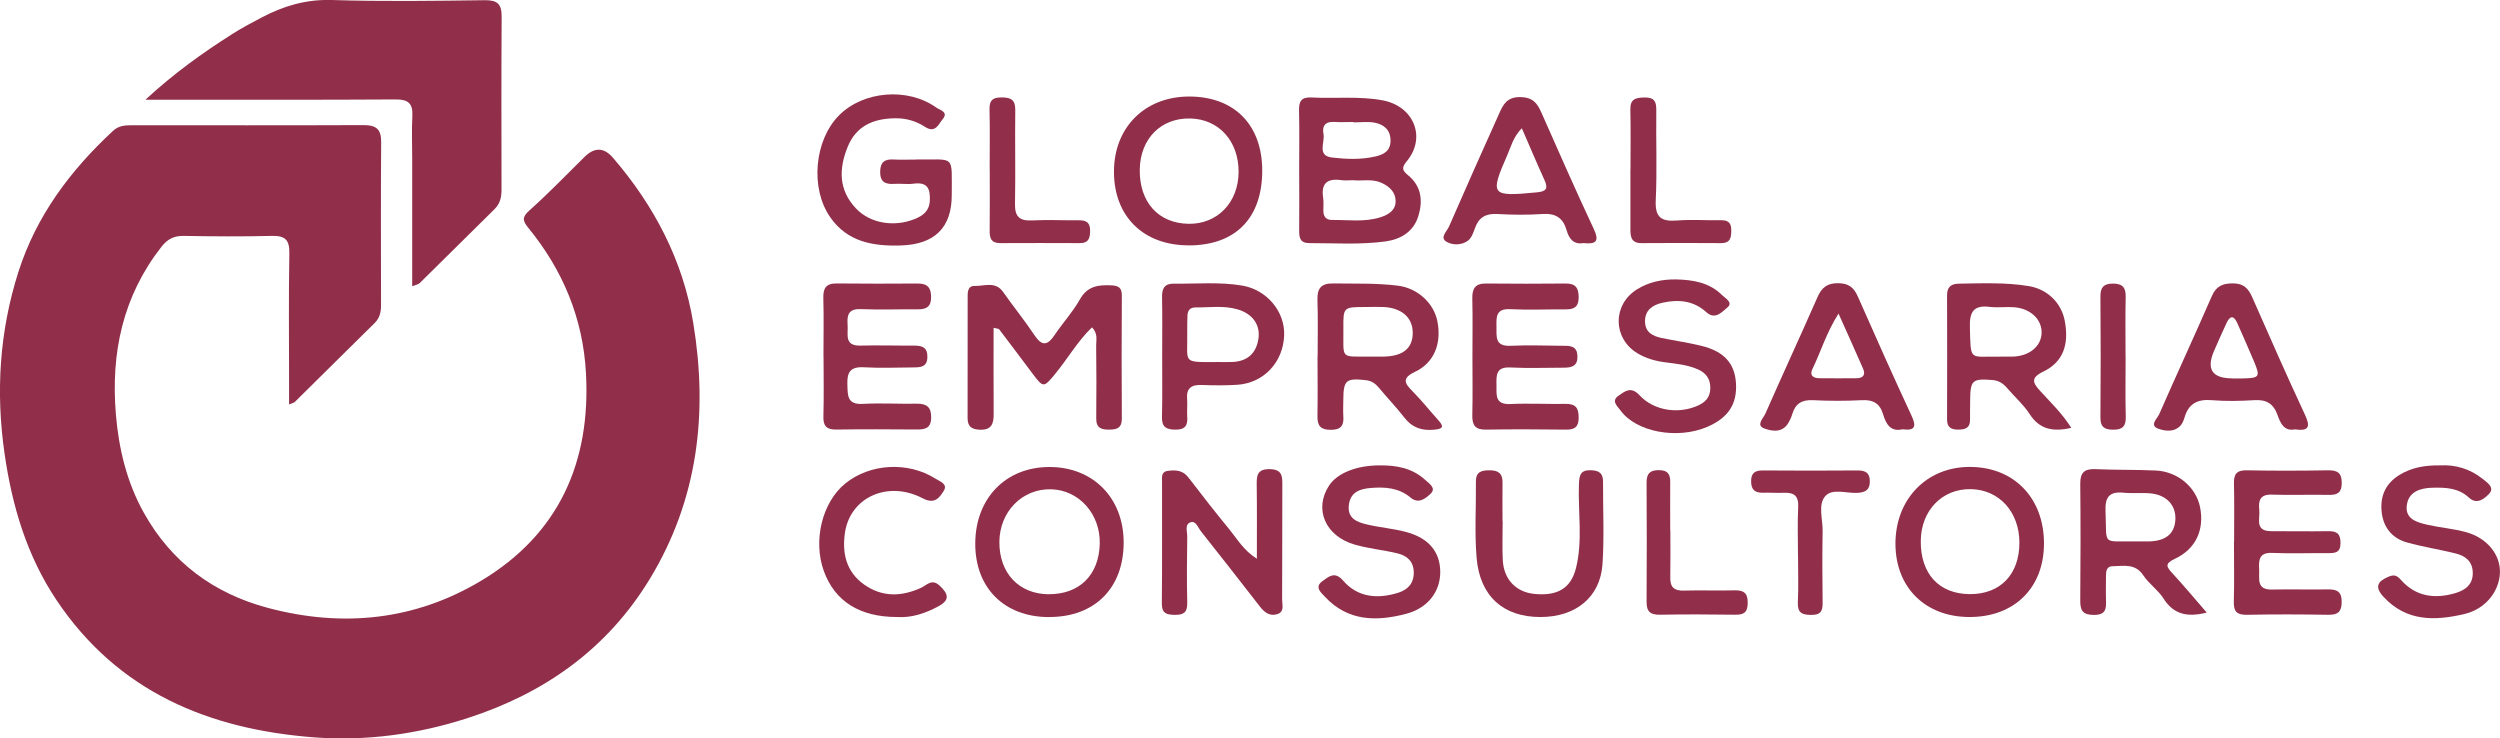 <svg xmlns="http://www.w3.org/2000/svg" width="193" height="57" viewBox="0 0 193 57" fill="none"><g clip-path="url(#clip0_1187_8866)"><path d="M22.316 31.217C22.316 30.555 22.316 29.986 22.316 29.423C22.316 26.132 22.279 22.842 22.337 19.551C22.358 18.498 21.996 18.185 20.968 18.211C18.709 18.268 16.443 18.253 14.178 18.211C13.428 18.2 12.93 18.461 12.474 19.04C9.475 22.863 8.552 27.254 8.945 31.968C9.166 34.633 9.784 37.225 11.111 39.597C13.24 43.41 16.501 45.819 20.685 46.93C26.437 48.463 32.027 47.9 37.144 44.833C43.174 41.219 45.618 35.645 45.235 28.776C45.004 24.573 43.452 20.85 40.789 17.595C40.306 17.006 40.312 16.74 40.904 16.213C42.367 14.91 43.73 13.486 45.13 12.109C45.896 11.355 46.623 11.374 47.312 12.167C50.51 15.88 52.728 20.109 53.52 24.938C54.663 31.869 53.892 38.554 50.169 44.687C46.882 50.095 42.037 53.532 36.043 55.456C32.216 56.682 28.278 57.224 24.288 56.927C16.108 56.312 9.092 53.396 4.363 46.33C2.071 42.904 0.933 39.06 0.351 35.014C-0.336 30.252 -0.042 25.59 1.421 20.99C2.805 16.657 5.422 13.168 8.72 10.107C9.134 9.721 9.595 9.669 10.104 9.669C16.097 9.669 22.091 9.684 28.084 9.658C29.043 9.658 29.437 9.982 29.426 10.962C29.395 15.171 29.41 19.379 29.416 23.587C29.416 24.104 29.311 24.558 28.918 24.943C26.862 26.962 24.822 29.001 22.767 31.024C22.694 31.097 22.562 31.118 22.311 31.227L22.316 31.217Z" fill="#912F4B"></path><path d="M31.822 22.102C31.822 18.733 31.822 15.531 31.822 12.329C31.822 11.202 31.775 10.076 31.833 8.955C31.885 7.969 31.503 7.666 30.522 7.677C24.697 7.713 18.871 7.698 13.046 7.698C12.558 7.698 12.065 7.698 11.226 7.698C13.455 5.638 15.641 4.084 17.912 2.639C18.651 2.17 19.427 1.753 20.208 1.346C21.891 0.459 23.622 -0.057 25.598 0C29.536 0.126 33.479 0.068 37.417 0.016C38.419 0 38.733 0.329 38.728 1.289C38.697 5.747 38.712 10.206 38.718 14.665C38.718 15.228 38.607 15.718 38.183 16.141C36.248 18.044 34.324 19.963 32.389 21.867C32.31 21.945 32.168 21.961 31.828 22.096L31.822 22.102Z" fill="#912F4B"></path><path d="M76.706 25.314C76.706 27.551 76.696 29.746 76.711 31.936C76.717 32.708 76.559 33.225 75.6 33.172C74.95 33.136 74.698 32.88 74.698 32.265C74.703 29.183 74.698 26.101 74.703 23.014C74.703 22.612 74.666 22.059 75.254 22.075C75.998 22.091 76.848 21.694 77.445 22.544C78.232 23.671 79.108 24.74 79.868 25.887C80.46 26.768 80.885 26.654 81.42 25.856C82.049 24.922 82.825 24.078 83.371 23.108C83.947 22.085 84.781 21.981 85.793 22.028C86.375 22.054 86.611 22.226 86.606 22.826C86.585 25.991 86.585 29.157 86.606 32.328C86.606 33.016 86.26 33.162 85.667 33.167C85.033 33.178 84.618 33.058 84.629 32.291C84.65 30.419 84.645 28.541 84.624 26.664C84.624 26.226 84.77 25.746 84.299 25.272C83.182 26.351 82.427 27.692 81.462 28.86C80.57 29.944 80.549 29.96 79.69 28.813C78.84 27.681 77.991 26.544 77.131 25.418C77.094 25.371 76.984 25.376 76.701 25.308L76.706 25.314Z" fill="#912F4B"></path><path d="M100.296 13.168C100.296 11.629 100.322 10.091 100.286 8.552C100.27 7.833 100.443 7.483 101.256 7.525C103.086 7.624 104.926 7.405 106.756 7.749C109.142 8.203 110.133 10.602 108.607 12.443C108.193 12.938 108.245 13.152 108.691 13.517C109.729 14.362 109.865 15.483 109.498 16.677C109.126 17.892 108.135 18.476 106.966 18.638C105.015 18.904 103.044 18.768 101.078 18.768C100.364 18.768 100.291 18.346 100.296 17.783C100.312 16.244 100.301 14.706 100.296 13.168ZM104.528 13.913C104.134 13.913 103.841 13.95 103.552 13.908C102.472 13.752 101.974 14.143 102.147 15.269C102.194 15.592 102.163 15.931 102.163 16.265C102.163 16.708 102.362 16.985 102.834 16.98C104.077 16.969 105.335 17.162 106.562 16.776C107.197 16.573 107.752 16.234 107.742 15.509C107.731 14.831 107.27 14.398 106.657 14.117C105.933 13.788 105.173 13.981 104.533 13.918L104.528 13.913ZM104.486 9.454C104.486 9.454 104.486 9.434 104.486 9.418C103.982 9.418 103.479 9.444 102.981 9.413C102.278 9.371 102.058 9.772 102.173 10.341C102.304 10.982 101.639 12.025 102.839 12.161C103.951 12.291 105.089 12.338 106.211 12.072C106.898 11.911 107.359 11.603 107.349 10.826C107.338 10.007 106.819 9.606 106.122 9.47C105.597 9.371 105.036 9.449 104.496 9.449L104.486 9.454Z" fill="#912F4B"></path><path d="M170.348 47.294C168.823 47.68 167.784 47.409 167.019 46.199C166.599 45.542 165.891 45.068 165.462 44.416C164.838 43.477 163.957 43.701 163.102 43.712C162.646 43.717 162.588 44.056 162.583 44.411C162.583 45.036 162.562 45.662 162.583 46.283C162.604 46.956 162.609 47.482 161.639 47.472C160.763 47.467 160.59 47.107 160.596 46.351C160.622 43.352 160.627 40.358 160.596 37.36C160.585 36.479 160.915 36.181 161.775 36.218C163.322 36.286 164.874 36.254 166.416 36.322C168.099 36.395 169.525 37.595 169.84 39.128C170.196 40.875 169.536 42.377 167.894 43.143C167.071 43.524 167.271 43.785 167.727 44.275C168.592 45.219 169.415 46.199 170.364 47.294H170.348ZM164.853 41.798C165.189 41.798 165.519 41.798 165.855 41.798C167.16 41.782 167.863 41.229 167.936 40.166C168.015 39.06 167.307 38.231 166.075 38.095C165.372 38.017 164.654 38.106 163.946 38.038C162.845 37.928 162.504 38.366 162.546 39.456C162.662 42.199 162.211 41.746 164.848 41.798H164.853Z" fill="#912F4B"></path><path d="M101.722 27.53C101.722 26.075 101.754 24.62 101.707 23.165C101.68 22.284 101.969 21.867 102.913 21.882C104.585 21.908 106.258 21.846 107.92 22.054C109.425 22.242 110.689 23.389 110.967 24.803C111.302 26.518 110.725 28 109.241 28.703C108.188 29.204 108.439 29.595 109.063 30.221C109.766 30.93 110.385 31.718 111.056 32.458C111.549 33.001 111.302 33.115 110.715 33.173C109.766 33.267 109.016 33.016 108.418 32.239C107.81 31.452 107.113 30.732 106.478 29.965C106.2 29.632 105.912 29.402 105.45 29.35C103.919 29.178 103.71 29.34 103.704 30.868C103.704 31.285 103.678 31.702 103.704 32.114C103.762 32.829 103.547 33.183 102.74 33.183C101.974 33.183 101.696 32.891 101.707 32.151C101.733 30.612 101.717 29.074 101.712 27.535L101.722 27.53ZM105.912 27.53C106.206 27.53 106.494 27.53 106.788 27.53C108.313 27.509 109.074 26.884 109.063 25.668C109.053 24.511 108.198 23.765 106.803 23.702C106.347 23.681 105.886 23.697 105.43 23.702C103.71 23.702 103.694 23.702 103.71 25.361C103.731 27.817 103.4 27.504 105.917 27.53H105.912Z" fill="#912F4B"></path><path d="M70.728 12.312C73.785 12.349 73.466 11.874 73.476 15.024C73.487 17.59 72.144 18.873 69.522 18.951C67.373 19.014 65.417 18.669 64.096 16.776C62.533 14.539 62.863 10.831 64.772 8.907C66.644 7.019 70.078 6.727 72.286 8.307C72.558 8.5 73.245 8.636 72.779 9.194C72.459 9.58 72.212 10.32 71.41 9.793C70.739 9.355 69.994 9.131 69.161 9.131C67.294 9.136 66.057 9.82 65.443 11.332C64.751 13.027 64.73 14.669 66.083 16.093C67.168 17.241 69.009 17.553 70.608 16.912C71.263 16.646 71.746 16.291 71.782 15.478C71.824 14.55 71.588 14.039 70.529 14.179C70.036 14.247 69.522 14.158 69.024 14.195C68.301 14.247 67.928 14.007 67.95 13.225C67.965 12.511 68.301 12.276 68.972 12.312C69.554 12.344 70.141 12.318 70.728 12.318V12.312Z" fill="#912F4B"></path><path d="M97.03 43.128C97.03 41.105 97.045 39.295 97.019 37.48C97.009 36.75 97.019 36.197 98.036 36.218C98.985 36.239 99.001 36.766 98.996 37.439C98.985 40.396 98.996 43.352 98.98 46.309C98.98 46.69 99.174 47.212 98.639 47.399C98.042 47.608 97.622 47.29 97.255 46.815C95.75 44.87 94.23 42.935 92.704 41.006C92.484 40.724 92.321 40.192 91.922 40.317C91.43 40.474 91.666 41.042 91.655 41.423C91.629 43.128 91.618 44.839 91.655 46.544C91.671 47.264 91.388 47.477 90.695 47.467C90.056 47.457 89.689 47.358 89.694 46.591C89.725 43.467 89.704 40.343 89.71 37.22C89.71 36.865 89.615 36.416 90.171 36.349C90.769 36.27 91.32 36.302 91.744 36.86C92.782 38.216 93.836 39.566 94.922 40.886C95.514 41.605 95.976 42.461 97.024 43.133L97.03 43.128Z" fill="#912F4B"></path><path d="M159.893 33.032C158.462 33.36 157.444 33.136 156.689 31.968C156.223 31.243 155.541 30.653 154.975 29.986C154.665 29.626 154.34 29.381 153.826 29.339C152.269 29.214 152.107 29.339 152.096 30.914C152.096 31.415 152.08 31.91 152.086 32.411C152.091 33.032 151.729 33.162 151.189 33.167C150.644 33.167 150.313 33.011 150.313 32.395C150.324 29.193 150.324 25.991 150.313 22.789C150.313 22.137 150.638 21.908 151.236 21.898C153.035 21.871 154.833 21.793 156.616 22.085C158.074 22.325 159.143 23.394 159.4 24.771C159.746 26.612 159.269 27.952 157.743 28.687C156.716 29.183 156.946 29.574 157.523 30.205C158.325 31.086 159.196 31.91 159.898 33.026L159.893 33.032ZM154.351 27.53C154.686 27.53 155.017 27.53 155.352 27.53C156.637 27.509 157.575 26.758 157.612 25.715C157.649 24.667 156.757 23.811 155.478 23.718C154.854 23.671 154.22 23.77 153.606 23.691C152.358 23.535 152.044 24.088 152.075 25.245C152.148 27.962 152.007 27.488 154.356 27.535L154.351 27.53Z" fill="#912F4B"></path><path d="M157.796 41.965C157.79 45.396 155.494 47.649 152.017 47.634C148.625 47.618 146.339 45.349 146.328 41.991C146.318 38.544 148.73 36.041 152.07 36.046C155.478 36.046 157.801 38.45 157.796 41.96V41.965ZM152.075 45.866C154.419 45.876 155.892 44.353 155.898 41.908C155.898 39.529 154.351 37.809 152.159 37.762C149.946 37.715 148.305 39.404 148.284 41.751C148.258 44.301 149.695 45.855 152.075 45.866Z" fill="#912F4B"></path><path d="M80.995 47.639C77.524 47.639 75.269 45.381 75.29 41.934C75.311 38.446 77.66 36.041 81.048 36.052C84.388 36.062 86.731 38.44 86.747 41.84C86.763 45.381 84.529 47.639 81 47.634L80.995 47.639ZM80.958 45.872C83.334 45.887 84.844 44.391 84.901 41.971C84.954 39.687 83.302 37.835 81.158 37.773C78.929 37.705 77.162 39.499 77.152 41.84C77.141 44.25 78.662 45.861 80.964 45.877L80.958 45.872Z" fill="#912F4B"></path><path d="M91.755 18.941C88.273 18.941 86.003 16.709 85.998 13.272C85.987 9.846 88.378 7.452 91.802 7.452C95.289 7.452 97.444 9.637 97.444 13.173C97.444 16.844 95.378 18.946 91.76 18.946L91.755 18.941ZM87.99 13.084C87.953 15.603 89.421 17.241 91.76 17.277C93.978 17.314 95.609 15.629 95.619 13.283C95.63 10.894 94.099 9.194 91.886 9.147C89.626 9.095 88.027 10.711 87.99 13.084Z" fill="#912F4B"></path><path d="M172.472 41.835C172.472 40.333 172.498 38.837 172.462 37.34C172.441 36.61 172.661 36.291 173.453 36.307C175.545 36.349 177.642 36.344 179.734 36.307C180.484 36.297 180.788 36.531 180.783 37.303C180.778 38.033 180.447 38.221 179.781 38.206C178.313 38.174 176.85 38.237 175.382 38.185C174.444 38.153 174.344 38.685 174.417 39.374C174.491 40.036 174.04 41.006 175.33 41.006C176.798 41.006 178.261 41.032 179.729 41.006C180.416 40.995 180.699 41.215 180.688 41.939C180.678 42.696 180.248 42.701 179.703 42.701C178.276 42.69 176.85 42.748 175.429 42.685C174.407 42.638 174.365 43.222 174.407 43.952C174.449 44.656 174.155 45.543 175.408 45.512C176.829 45.48 178.256 45.527 179.682 45.501C180.374 45.491 180.783 45.637 180.778 46.456C180.778 47.206 180.51 47.478 179.745 47.462C177.653 47.426 175.555 47.42 173.463 47.462C172.692 47.478 172.43 47.212 172.451 46.456C172.493 44.917 172.462 43.373 172.462 41.835H172.472Z" fill="#912F4B"></path><path d="M113.672 27.545C113.672 26.049 113.698 24.547 113.662 23.05C113.646 22.283 113.882 21.877 114.721 21.887C116.771 21.908 118.827 21.908 120.877 21.887C121.648 21.882 121.873 22.236 121.873 22.961C121.873 23.707 121.506 23.89 120.861 23.884C119.435 23.874 118.009 23.942 116.588 23.869C115.476 23.811 115.518 24.474 115.528 25.219C115.539 25.981 115.392 26.753 116.614 26.695C117.993 26.627 119.377 26.69 120.761 26.695C121.307 26.695 121.752 26.763 121.779 27.483C121.805 28.249 121.359 28.385 120.74 28.385C119.356 28.385 117.972 28.442 116.593 28.369C115.481 28.312 115.518 28.969 115.528 29.72C115.539 30.481 115.387 31.253 116.614 31.191C118.035 31.123 119.461 31.206 120.887 31.18C121.668 31.17 121.878 31.529 121.873 32.249C121.873 32.979 121.548 33.177 120.882 33.167C118.832 33.146 116.776 33.13 114.726 33.167C113.872 33.183 113.646 32.818 113.662 32.041C113.698 30.544 113.672 29.042 113.672 27.545Z" fill="#912F4B"></path><path d="M63.571 27.535C63.571 26.038 63.603 24.537 63.561 23.04C63.54 22.273 63.744 21.872 64.594 21.882C66.686 21.908 68.778 21.898 70.87 21.887C71.63 21.887 71.887 22.242 71.882 22.967C71.877 23.707 71.484 23.885 70.849 23.879C69.386 23.869 67.918 23.926 66.455 23.864C65.438 23.822 65.385 24.39 65.438 25.126C65.485 25.819 65.16 26.711 66.429 26.68C67.808 26.643 69.192 26.69 70.571 26.68C71.2 26.68 71.615 26.821 71.594 27.582C71.573 28.312 71.101 28.359 70.571 28.364C69.276 28.375 67.976 28.427 66.681 28.354C65.642 28.297 65.385 28.74 65.417 29.678C65.448 30.529 65.385 31.248 66.612 31.18C67.991 31.102 69.376 31.191 70.755 31.165C71.531 31.154 71.903 31.41 71.887 32.249C71.872 33.094 71.384 33.162 70.734 33.157C68.684 33.141 66.633 33.131 64.583 33.162C63.828 33.172 63.545 32.917 63.566 32.15C63.608 30.612 63.582 29.073 63.577 27.53L63.571 27.535Z" fill="#912F4B"></path><path d="M177.207 33.142C176.3 33.334 176.038 32.625 175.817 32.02C175.492 31.128 174.931 30.831 174.008 30.894C172.923 30.962 171.827 30.982 170.747 30.894C169.672 30.805 168.98 31.139 168.66 32.187C168.587 32.422 168.497 32.682 168.335 32.855C167.832 33.402 167.087 33.277 166.578 33.079C165.928 32.823 166.552 32.297 166.694 31.968C168.026 28.922 169.426 25.908 170.752 22.863C171.093 22.075 171.602 21.872 172.399 21.877C173.217 21.877 173.584 22.284 173.877 22.957C175.214 25.997 176.557 29.043 177.962 32.057C178.392 32.985 178.198 33.288 177.202 33.152L177.207 33.142ZM172.346 29.215C172.598 29.215 172.844 29.215 173.096 29.215C174.444 29.194 174.512 29.1 174.003 27.89C173.589 26.899 173.148 25.919 172.713 24.933C172.456 24.359 172.168 24.344 171.895 24.923C171.565 25.637 171.245 26.357 170.93 27.076C170.308 28.502 170.778 29.213 172.341 29.209L172.346 29.215Z" fill="#912F4B"></path><path d="M146.863 33.142C145.94 33.361 145.594 32.709 145.384 32.01C145.128 31.139 144.619 30.847 143.722 30.894C142.469 30.962 141.211 30.956 139.958 30.894C139.108 30.852 138.61 31.155 138.369 31.953C138.285 32.229 138.159 32.505 138.002 32.74C137.519 33.449 136.722 33.272 136.182 33.069C135.543 32.824 136.135 32.276 136.292 31.921C137.614 28.918 138.993 25.934 140.314 22.931C140.639 22.19 141.069 21.851 141.919 21.862C142.716 21.872 143.119 22.195 143.423 22.889C144.781 25.971 146.155 29.043 147.571 32.093C147.954 32.917 147.865 33.272 146.863 33.142ZM141.934 24.208C140.98 25.715 140.566 27.165 139.916 28.495C139.68 28.985 139.984 29.194 140.445 29.199C141.41 29.209 142.37 29.209 143.334 29.199C143.822 29.194 144.042 28.944 143.832 28.469C143.24 27.113 142.632 25.768 141.934 24.208Z" fill="#912F4B"></path><path d="M122.256 18.764C121.474 18.905 121.123 18.42 120.94 17.768C120.672 16.824 120.09 16.454 119.089 16.521C117.925 16.6 116.745 16.589 115.576 16.521C114.689 16.474 114.155 16.793 113.866 17.617C113.746 17.961 113.599 18.373 113.331 18.576C112.838 18.946 112.131 18.941 111.664 18.66C111.129 18.341 111.701 17.862 111.858 17.502C113.132 14.571 114.438 11.651 115.749 8.735C116.053 8.052 116.352 7.484 117.364 7.494C118.328 7.51 118.674 7.958 118.994 8.689C120.321 11.687 121.642 14.696 123.037 17.669C123.493 18.639 123.21 18.863 122.261 18.769L122.256 18.764ZM117.489 9.898C116.802 10.602 116.656 11.312 116.378 11.938C114.999 15.092 115.088 15.192 118.664 14.847C119.372 14.78 119.534 14.55 119.235 13.903C118.653 12.626 118.108 11.332 117.484 9.898H117.489Z" fill="#912F4B"></path><path d="M129.376 21.57C130.698 21.601 131.972 21.804 132.952 22.79C133.204 23.04 133.833 23.353 133.34 23.75C132.937 24.073 132.417 24.73 131.72 24.094C130.729 23.192 129.539 23.098 128.312 23.379C127.583 23.546 126.985 23.942 126.996 24.819C127.006 25.658 127.588 25.95 128.291 26.096C129.313 26.305 130.346 26.451 131.358 26.701C133.099 27.129 133.922 28.057 134.017 29.575C134.116 31.197 133.424 32.255 131.799 32.954C129.497 33.945 126.314 33.356 125.108 31.692C124.856 31.348 124.358 30.951 124.956 30.545C125.438 30.216 125.905 29.794 126.566 30.508C127.693 31.723 129.576 31.979 131.065 31.317C131.652 31.056 132.014 30.68 132.035 30.002C132.061 29.283 131.72 28.803 131.101 28.526C130.294 28.162 129.408 28.083 128.537 27.968C127.777 27.869 127.064 27.666 126.414 27.275C124.495 26.122 124.468 23.515 126.388 22.331C127.295 21.768 128.312 21.559 129.382 21.57H129.376Z" fill="#912F4B"></path><path d="M188.407 35.926C189.534 35.864 190.688 36.187 191.668 36.975C192.019 37.256 192.633 37.653 192.135 38.148C191.794 38.492 191.217 38.993 190.599 38.414C189.791 37.663 188.8 37.627 187.778 37.653C186.808 37.679 185.942 37.976 185.806 39.003C185.659 40.093 186.619 40.333 187.442 40.521C188.417 40.74 189.429 40.818 190.389 41.084C192.014 41.538 193.031 42.816 192.995 44.197C192.958 45.658 191.862 47.024 190.263 47.4C187.987 47.937 185.775 47.999 184.002 46.07C183.31 45.313 183.53 44.886 184.406 44.516C184.852 44.328 185.067 44.448 185.35 44.766C186.514 46.08 187.993 46.257 189.587 45.778C190.342 45.548 190.929 45.105 190.897 44.177C190.866 43.311 190.305 42.909 189.576 42.727C188.323 42.414 187.038 42.221 185.796 41.872C184.642 41.543 183.976 40.677 183.861 39.499C183.74 38.294 184.165 37.314 185.261 36.651C186.194 36.088 187.201 35.911 188.396 35.926H188.407Z" fill="#912F4B"></path><path d="M106.525 35.926C107.815 35.916 109.037 36.14 110.018 37.042C110.322 37.319 110.909 37.684 110.442 38.116C110.086 38.445 109.54 38.951 108.895 38.414C107.994 37.652 106.913 37.579 105.807 37.673C104.968 37.746 104.245 37.991 104.129 39.003C104.019 40.025 104.753 40.301 105.492 40.479C106.504 40.724 107.558 40.802 108.565 41.073C110.311 41.543 111.176 42.612 111.187 44.14C111.197 45.657 110.243 46.94 108.565 47.383C106.284 47.988 104.072 47.978 102.299 46.085C101.99 45.751 101.439 45.324 102.105 44.854C102.577 44.52 103.039 44.072 103.689 44.823C104.827 46.137 106.358 46.252 107.936 45.762C108.654 45.537 109.142 45.068 109.142 44.213C109.142 43.342 108.633 42.904 107.889 42.721C106.798 42.455 105.66 42.356 104.58 42.043C102.304 41.386 101.424 39.295 102.598 37.496C103.233 36.521 104.727 35.926 106.52 35.926H106.525Z" fill="#912F4B"></path><path d="M89.72 27.551C89.72 26.007 89.741 24.469 89.71 22.925C89.699 22.268 89.904 21.887 90.617 21.898C92.373 21.919 94.135 21.752 95.886 22.044C97.795 22.362 99.216 24.052 99.137 25.908C99.053 27.973 97.559 29.569 95.525 29.705C94.607 29.767 93.679 29.752 92.761 29.721C91.975 29.694 91.576 29.966 91.645 30.8C91.681 31.254 91.624 31.718 91.655 32.172C91.702 32.834 91.503 33.173 90.753 33.168C90.03 33.168 89.678 32.964 89.704 32.172C89.746 30.633 89.715 29.09 89.72 27.546V27.551ZM93.852 27.947C94.272 27.947 94.686 27.958 95.105 27.947C96.275 27.906 96.972 27.306 97.15 26.159C97.318 25.064 96.678 24.203 95.514 23.875C94.445 23.572 93.359 23.744 92.279 23.734C91.87 23.734 91.681 23.979 91.671 24.37C91.66 24.824 91.645 25.282 91.655 25.736C91.697 28.031 91.225 27.953 93.852 27.953V27.947Z" fill="#912F4B"></path><path d="M116.006 40.254C116.006 41.256 115.964 42.257 116.016 43.253C116.095 44.729 117.028 45.694 118.412 45.845C120.2 46.038 121.275 45.443 121.668 43.847C122.198 41.72 121.815 39.535 121.894 37.381C121.92 36.708 121.988 36.27 122.838 36.301C123.483 36.328 123.755 36.562 123.755 37.183C123.745 39.305 123.855 41.438 123.713 43.555C123.535 46.116 121.637 47.639 118.91 47.634C116.053 47.634 114.239 46.027 113.992 43.05C113.83 41.104 113.961 39.133 113.94 37.178C113.934 36.426 114.354 36.307 114.994 36.307C115.68 36.307 116.006 36.552 115.995 37.251C115.979 38.252 115.995 39.253 115.995 40.249H116.006V40.254Z" fill="#912F4B"></path><path d="M69.26 47.634C66.361 47.634 64.442 46.419 63.597 44.077C62.748 41.72 63.477 38.758 65.265 37.319C67.179 35.775 70.099 35.614 72.213 36.949C72.564 37.173 73.204 37.361 72.847 37.913C72.517 38.43 72.155 38.951 71.237 38.471C68.537 37.058 65.621 38.398 65.228 41.141C65.003 42.727 65.328 44.15 66.717 45.131C68.117 46.117 69.606 46.069 71.122 45.371C71.567 45.162 71.94 44.646 72.548 45.219C73.235 45.866 73.34 46.325 72.438 46.81C71.426 47.358 70.367 47.707 69.26 47.634Z" fill="#912F4B"></path><path d="M138.804 42.873C138.804 41.626 138.757 40.375 138.82 39.128C138.862 38.284 138.5 38.012 137.724 38.044C137.179 38.065 136.633 38.023 136.093 38.038C135.469 38.054 135.186 37.793 135.186 37.152C135.186 36.479 135.516 36.312 136.125 36.318C138.552 36.338 140.98 36.338 143.408 36.318C144.021 36.318 144.352 36.505 144.352 37.162C144.352 37.814 144.021 38.007 143.418 38.049C142.553 38.106 141.436 37.663 140.891 38.325C140.34 38.993 140.723 40.093 140.707 41.001C140.676 42.831 140.681 44.661 140.707 46.492C140.718 47.139 140.592 47.483 139.821 47.472C139.087 47.467 138.757 47.29 138.794 46.492C138.851 45.287 138.809 44.077 138.809 42.873H138.804Z" fill="#912F4B"></path><path d="M76.402 13.075C76.402 11.536 76.428 9.998 76.391 8.459C76.376 7.76 76.606 7.521 77.32 7.521C78.043 7.521 78.389 7.703 78.379 8.491C78.347 10.9 78.405 13.314 78.358 15.724C78.337 16.699 78.683 17.069 79.669 17.017C80.88 16.954 82.091 17.017 83.308 17.007C83.869 17.001 84.157 17.189 84.157 17.794C84.157 18.368 84.052 18.774 83.355 18.769C81.305 18.759 79.254 18.759 77.21 18.769C76.517 18.769 76.397 18.389 76.402 17.81C76.423 16.23 76.407 14.649 76.407 13.069L76.402 13.075Z" fill="#912F4B"></path><path d="M125.874 13.08C125.874 11.541 125.9 10.003 125.863 8.47C125.842 7.656 126.251 7.536 126.949 7.526C127.683 7.515 127.871 7.797 127.866 8.475C127.835 10.801 127.934 13.132 127.824 15.453C127.761 16.772 128.238 17.121 129.465 17.022C130.588 16.933 131.72 17.022 132.847 17.001C133.429 16.991 133.665 17.21 133.655 17.804C133.65 18.378 133.566 18.774 132.858 18.769C130.808 18.754 128.763 18.754 126.713 18.769C125.931 18.769 125.863 18.274 125.868 17.69C125.874 16.151 125.868 14.613 125.868 13.074L125.874 13.08Z" fill="#912F4B"></path><path d="M128.952 40.969C128.952 42.173 128.967 43.378 128.946 44.583C128.931 45.329 129.24 45.615 129.995 45.594C131.29 45.553 132.585 45.61 133.88 45.574C134.609 45.553 134.934 45.767 134.924 46.559C134.913 47.305 134.604 47.467 133.938 47.456C132.014 47.43 130.089 47.42 128.17 47.456C127.426 47.472 127.111 47.237 127.116 46.471C127.137 43.394 127.132 40.317 127.116 37.24C127.116 36.557 127.379 36.286 128.086 36.296C128.773 36.301 128.946 36.63 128.941 37.219C128.931 38.466 128.941 39.712 128.941 40.958H128.957L128.952 40.969Z" fill="#912F4B"></path><path d="M164.098 27.541C164.098 29.079 164.067 30.612 164.109 32.151C164.13 32.902 163.873 33.188 163.107 33.173C162.415 33.163 162.148 32.928 162.153 32.224C162.179 29.11 162.179 25.997 162.153 22.878C162.153 22.195 162.389 21.903 163.091 21.893C163.847 21.882 164.124 22.185 164.103 22.931C164.067 24.464 164.093 26.002 164.093 27.541H164.098Z" fill="#912F4B"></path></g><defs><clipPath id="clip0_1187_8866"><rect width="193" height="57" fill="white"></rect></clipPath></defs></svg>